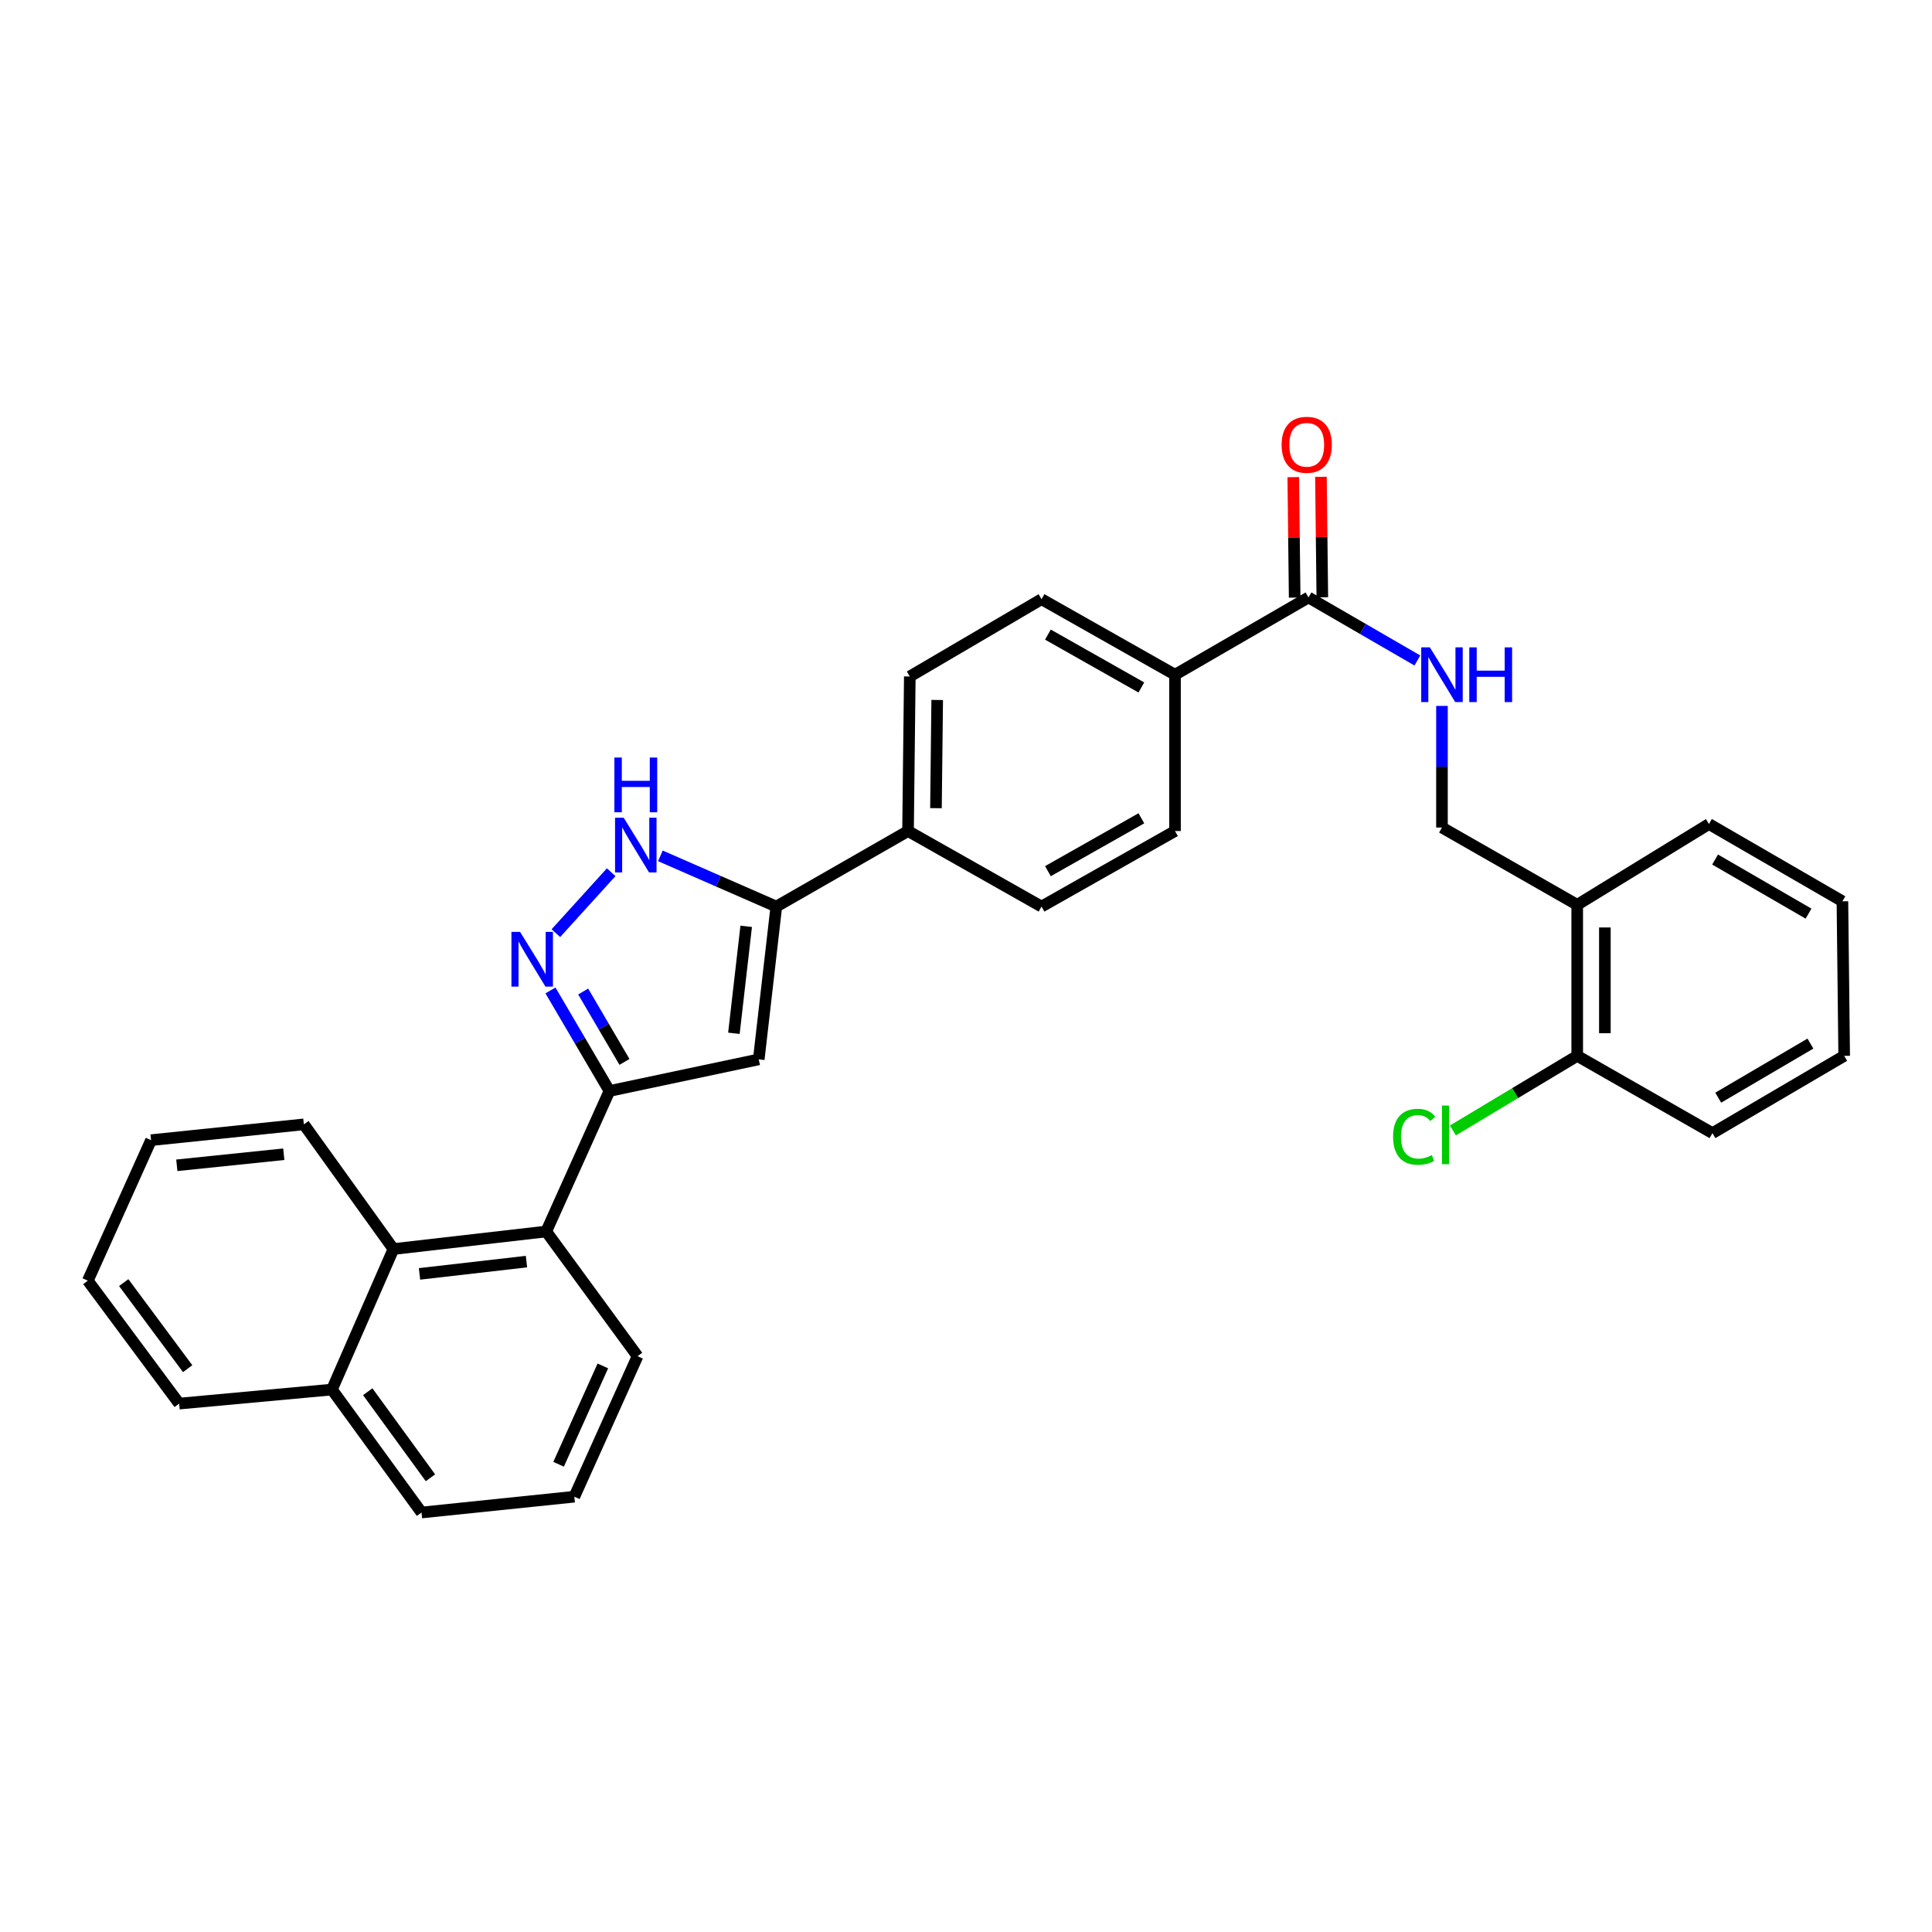<?xml version='1.0' encoding='iso-8859-1'?>
<svg version='1.1' baseProfile='full'
              xmlns='http://www.w3.org/2000/svg'
                      xmlns:rdkit='http://www.rdkit.org/xml'
                      xmlns:xlink='http://www.w3.org/1999/xlink'
                  xml:space='preserve'
width='1000px' height='1000px' viewBox='0 0 1000 1000'>
<!-- END OF HEADER -->
<rect style='opacity:1.0;fill:#FFFFFF;stroke:none' width='1000' height='1000' x='0' y='0'> </rect>
<path class='bond-0' d='M 470.913,350.145 L 469.998,430.144' style='fill:none;fill-rule:evenodd;stroke:#000000;stroke-width:6px;stroke-linecap:butt;stroke-linejoin:miter;stroke-opacity:1' />
<path class='bond-0' d='M 485.092,362.308 L 484.451,418.308' style='fill:none;fill-rule:evenodd;stroke:#000000;stroke-width:6px;stroke-linecap:butt;stroke-linejoin:miter;stroke-opacity:1' />
<path class='bond-1' d='M 470.913,350.145 L 539.093,310.145' style='fill:none;fill-rule:evenodd;stroke:#000000;stroke-width:6px;stroke-linecap:butt;stroke-linejoin:miter;stroke-opacity:1' />
<path class='bond-2' d='M 469.998,430.144 L 539.093,469.237' style='fill:none;fill-rule:evenodd;stroke:#000000;stroke-width:6px;stroke-linecap:butt;stroke-linejoin:miter;stroke-opacity:1' />
<path class='bond-3' d='M 469.998,430.144 L 401.818,469.237' style='fill:none;fill-rule:evenodd;stroke:#000000;stroke-width:6px;stroke-linecap:butt;stroke-linejoin:miter;stroke-opacity:1' />
<path class='bond-4' d='M 539.093,469.237 L 608.18,430.144' style='fill:none;fill-rule:evenodd;stroke:#000000;stroke-width:6px;stroke-linecap:butt;stroke-linejoin:miter;stroke-opacity:1' />
<path class='bond-4' d='M 542.405,450.913 L 590.766,423.548' style='fill:none;fill-rule:evenodd;stroke:#000000;stroke-width:6px;stroke-linecap:butt;stroke-linejoin:miter;stroke-opacity:1' />
<path class='bond-5' d='M 608.18,430.144 L 608.18,349.238' style='fill:none;fill-rule:evenodd;stroke:#000000;stroke-width:6px;stroke-linecap:butt;stroke-linejoin:miter;stroke-opacity:1' />
<path class='bond-6' d='M 608.18,349.238 L 539.093,310.145' style='fill:none;fill-rule:evenodd;stroke:#000000;stroke-width:6px;stroke-linecap:butt;stroke-linejoin:miter;stroke-opacity:1' />
<path class='bond-6' d='M 590.766,355.834 L 542.405,328.469' style='fill:none;fill-rule:evenodd;stroke:#000000;stroke-width:6px;stroke-linecap:butt;stroke-linejoin:miter;stroke-opacity:1' />
<path class='bond-7' d='M 608.18,349.238 L 677.275,309.238' style='fill:none;fill-rule:evenodd;stroke:#000000;stroke-width:6px;stroke-linecap:butt;stroke-linejoin:miter;stroke-opacity:1' />
<path class='bond-8' d='M 684.433,309.155 L 684.072,277.978' style='fill:none;fill-rule:evenodd;stroke:#000000;stroke-width:6px;stroke-linecap:butt;stroke-linejoin:miter;stroke-opacity:1' />
<path class='bond-8' d='M 684.072,277.978 L 683.712,246.8' style='fill:none;fill-rule:evenodd;stroke:#FF0000;stroke-width:6px;stroke-linecap:butt;stroke-linejoin:miter;stroke-opacity:1' />
<path class='bond-8' d='M 670.117,309.321 L 669.756,278.143' style='fill:none;fill-rule:evenodd;stroke:#000000;stroke-width:6px;stroke-linecap:butt;stroke-linejoin:miter;stroke-opacity:1' />
<path class='bond-8' d='M 669.756,278.143 L 669.396,246.966' style='fill:none;fill-rule:evenodd;stroke:#FF0000;stroke-width:6px;stroke-linecap:butt;stroke-linejoin:miter;stroke-opacity:1' />
<path class='bond-9' d='M 677.275,309.238 L 705.451,325.551' style='fill:none;fill-rule:evenodd;stroke:#000000;stroke-width:6px;stroke-linecap:butt;stroke-linejoin:miter;stroke-opacity:1' />
<path class='bond-9' d='M 705.451,325.551 L 733.626,341.864' style='fill:none;fill-rule:evenodd;stroke:#0000FF;stroke-width:6px;stroke-linecap:butt;stroke-linejoin:miter;stroke-opacity:1' />
<path class='bond-10' d='M 746.362,365.375 L 746.362,396.853' style='fill:none;fill-rule:evenodd;stroke:#0000FF;stroke-width:6px;stroke-linecap:butt;stroke-linejoin:miter;stroke-opacity:1' />
<path class='bond-10' d='M 746.362,396.853 L 746.362,428.331' style='fill:none;fill-rule:evenodd;stroke:#000000;stroke-width:6px;stroke-linecap:butt;stroke-linejoin:miter;stroke-opacity:1' />
<path class='bond-11' d='M 401.818,469.237 L 371.815,456.113' style='fill:none;fill-rule:evenodd;stroke:#000000;stroke-width:6px;stroke-linecap:butt;stroke-linejoin:miter;stroke-opacity:1' />
<path class='bond-11' d='M 371.815,456.113 L 341.813,442.988' style='fill:none;fill-rule:evenodd;stroke:#0000FF;stroke-width:6px;stroke-linecap:butt;stroke-linejoin:miter;stroke-opacity:1' />
<path class='bond-12' d='M 401.818,469.237 L 392.727,548.33' style='fill:none;fill-rule:evenodd;stroke:#000000;stroke-width:6px;stroke-linecap:butt;stroke-linejoin:miter;stroke-opacity:1' />
<path class='bond-12' d='M 386.231,479.467 L 379.867,534.832' style='fill:none;fill-rule:evenodd;stroke:#000000;stroke-width:6px;stroke-linecap:butt;stroke-linejoin:miter;stroke-opacity:1' />
<path class='bond-13' d='M 316.353,451.453 L 287.717,483.002' style='fill:none;fill-rule:evenodd;stroke:#0000FF;stroke-width:6px;stroke-linecap:butt;stroke-linejoin:miter;stroke-opacity:1' />
<path class='bond-14' d='M 284.922,512.647 L 300.189,538.669' style='fill:none;fill-rule:evenodd;stroke:#0000FF;stroke-width:6px;stroke-linecap:butt;stroke-linejoin:miter;stroke-opacity:1' />
<path class='bond-14' d='M 300.189,538.669 L 315.455,564.691' style='fill:none;fill-rule:evenodd;stroke:#000000;stroke-width:6px;stroke-linecap:butt;stroke-linejoin:miter;stroke-opacity:1' />
<path class='bond-14' d='M 301.851,513.209 L 312.537,531.425' style='fill:none;fill-rule:evenodd;stroke:#0000FF;stroke-width:6px;stroke-linecap:butt;stroke-linejoin:miter;stroke-opacity:1' />
<path class='bond-14' d='M 312.537,531.425 L 323.224,549.64' style='fill:none;fill-rule:evenodd;stroke:#000000;stroke-width:6px;stroke-linecap:butt;stroke-linejoin:miter;stroke-opacity:1' />
<path class='bond-15' d='M 315.455,564.691 L 392.727,548.33' style='fill:none;fill-rule:evenodd;stroke:#000000;stroke-width:6px;stroke-linecap:butt;stroke-linejoin:miter;stroke-opacity:1' />
<path class='bond-16' d='M 315.455,564.691 L 282.725,637.421' style='fill:none;fill-rule:evenodd;stroke:#000000;stroke-width:6px;stroke-linecap:butt;stroke-linejoin:miter;stroke-opacity:1' />
<path class='bond-17' d='M 282.725,637.421 L 203.64,646.504' style='fill:none;fill-rule:evenodd;stroke:#000000;stroke-width:6px;stroke-linecap:butt;stroke-linejoin:miter;stroke-opacity:1' />
<path class='bond-17' d='M 272.496,653.007 L 217.137,659.365' style='fill:none;fill-rule:evenodd;stroke:#000000;stroke-width:6px;stroke-linecap:butt;stroke-linejoin:miter;stroke-opacity:1' />
<path class='bond-18' d='M 282.725,637.421 L 330.003,701.966' style='fill:none;fill-rule:evenodd;stroke:#000000;stroke-width:6px;stroke-linecap:butt;stroke-linejoin:miter;stroke-opacity:1' />
<path class='bond-19' d='M 203.64,646.504 L 171.817,719.234' style='fill:none;fill-rule:evenodd;stroke:#000000;stroke-width:6px;stroke-linecap:butt;stroke-linejoin:miter;stroke-opacity:1' />
<path class='bond-20' d='M 203.64,646.504 L 157.277,581.967' style='fill:none;fill-rule:evenodd;stroke:#000000;stroke-width:6px;stroke-linecap:butt;stroke-linejoin:miter;stroke-opacity:1' />
<path class='bond-21' d='M 171.817,719.234 L 218.18,782.873' style='fill:none;fill-rule:evenodd;stroke:#000000;stroke-width:6px;stroke-linecap:butt;stroke-linejoin:miter;stroke-opacity:1' />
<path class='bond-21' d='M 190.343,720.35 L 222.797,764.897' style='fill:none;fill-rule:evenodd;stroke:#000000;stroke-width:6px;stroke-linecap:butt;stroke-linejoin:miter;stroke-opacity:1' />
<path class='bond-22' d='M 171.817,719.234 L 92.732,726.504' style='fill:none;fill-rule:evenodd;stroke:#000000;stroke-width:6px;stroke-linecap:butt;stroke-linejoin:miter;stroke-opacity:1' />
<path class='bond-23' d='M 218.18,782.873 L 297.273,774.688' style='fill:none;fill-rule:evenodd;stroke:#000000;stroke-width:6px;stroke-linecap:butt;stroke-linejoin:miter;stroke-opacity:1' />
<path class='bond-24' d='M 297.273,774.688 L 330.003,701.966' style='fill:none;fill-rule:evenodd;stroke:#000000;stroke-width:6px;stroke-linecap:butt;stroke-linejoin:miter;stroke-opacity:1' />
<path class='bond-24' d='M 289.127,757.904 L 312.038,706.999' style='fill:none;fill-rule:evenodd;stroke:#000000;stroke-width:6px;stroke-linecap:butt;stroke-linejoin:miter;stroke-opacity:1' />
<path class='bond-25' d='M 157.277,581.967 L 78.185,590.144' style='fill:none;fill-rule:evenodd;stroke:#000000;stroke-width:6px;stroke-linecap:butt;stroke-linejoin:miter;stroke-opacity:1' />
<path class='bond-25' d='M 146.886,597.435 L 91.521,603.158' style='fill:none;fill-rule:evenodd;stroke:#000000;stroke-width:6px;stroke-linecap:butt;stroke-linejoin:miter;stroke-opacity:1' />
<path class='bond-26' d='M 78.185,590.144 L 45.455,662.873' style='fill:none;fill-rule:evenodd;stroke:#000000;stroke-width:6px;stroke-linecap:butt;stroke-linejoin:miter;stroke-opacity:1' />
<path class='bond-27' d='M 45.455,662.873 L 92.732,726.504' style='fill:none;fill-rule:evenodd;stroke:#000000;stroke-width:6px;stroke-linecap:butt;stroke-linejoin:miter;stroke-opacity:1' />
<path class='bond-27' d='M 64.038,663.879 L 97.132,708.421' style='fill:none;fill-rule:evenodd;stroke:#000000;stroke-width:6px;stroke-linecap:butt;stroke-linejoin:miter;stroke-opacity:1' />
<path class='bond-28' d='M 816.364,468.331 L 816.364,546.509' style='fill:none;fill-rule:evenodd;stroke:#000000;stroke-width:6px;stroke-linecap:butt;stroke-linejoin:miter;stroke-opacity:1' />
<path class='bond-28' d='M 830.68,480.057 L 830.68,534.782' style='fill:none;fill-rule:evenodd;stroke:#000000;stroke-width:6px;stroke-linecap:butt;stroke-linejoin:miter;stroke-opacity:1' />
<path class='bond-29' d='M 816.364,468.331 L 884.544,426.509' style='fill:none;fill-rule:evenodd;stroke:#000000;stroke-width:6px;stroke-linecap:butt;stroke-linejoin:miter;stroke-opacity:1' />
<path class='bond-30' d='M 816.364,468.331 L 746.362,428.331' style='fill:none;fill-rule:evenodd;stroke:#000000;stroke-width:6px;stroke-linecap:butt;stroke-linejoin:miter;stroke-opacity:1' />
<path class='bond-31' d='M 816.364,546.509 L 886.365,586.509' style='fill:none;fill-rule:evenodd;stroke:#000000;stroke-width:6px;stroke-linecap:butt;stroke-linejoin:miter;stroke-opacity:1' />
<path class='bond-32' d='M 816.364,546.509 L 784.187,565.814' style='fill:none;fill-rule:evenodd;stroke:#000000;stroke-width:6px;stroke-linecap:butt;stroke-linejoin:miter;stroke-opacity:1' />
<path class='bond-32' d='M 784.187,565.814 L 752.011,585.119' style='fill:none;fill-rule:evenodd;stroke:#00CC00;stroke-width:6px;stroke-linecap:butt;stroke-linejoin:miter;stroke-opacity:1' />
<path class='bond-33' d='M 884.544,426.509 L 953.631,466.509' style='fill:none;fill-rule:evenodd;stroke:#000000;stroke-width:6px;stroke-linecap:butt;stroke-linejoin:miter;stroke-opacity:1' />
<path class='bond-33' d='M 887.733,444.899 L 936.094,472.899' style='fill:none;fill-rule:evenodd;stroke:#000000;stroke-width:6px;stroke-linecap:butt;stroke-linejoin:miter;stroke-opacity:1' />
<path class='bond-34' d='M 886.365,586.509 L 954.545,546.509' style='fill:none;fill-rule:evenodd;stroke:#000000;stroke-width:6px;stroke-linecap:butt;stroke-linejoin:miter;stroke-opacity:1' />
<path class='bond-34' d='M 889.348,568.16 L 937.074,540.16' style='fill:none;fill-rule:evenodd;stroke:#000000;stroke-width:6px;stroke-linecap:butt;stroke-linejoin:miter;stroke-opacity:1' />
<path class='bond-35' d='M 953.631,466.509 L 954.545,546.509' style='fill:none;fill-rule:evenodd;stroke:#000000;stroke-width:6px;stroke-linecap:butt;stroke-linejoin:miter;stroke-opacity:1' />
<path  class='atom-7' d='M 663.36 230.225
Q 663.36 223.425, 666.72 219.625
Q 670.08 215.825, 676.36 215.825
Q 682.64 215.825, 686 219.625
Q 689.36 223.425, 689.36 230.225
Q 689.36 237.105, 685.96 241.025
Q 682.56 244.905, 676.36 244.905
Q 670.12 244.905, 666.72 241.025
Q 663.36 237.145, 663.36 230.225
M 676.36 241.705
Q 680.68 241.705, 683 238.825
Q 685.36 235.905, 685.36 230.225
Q 685.36 224.665, 683 221.865
Q 680.68 219.025, 676.36 219.025
Q 672.04 219.025, 669.68 221.825
Q 667.36 224.625, 667.36 230.225
Q 667.36 235.945, 669.68 238.825
Q 672.04 241.705, 676.36 241.705
' fill='#FF0000'/>
<path  class='atom-8' d='M 740.102 335.078
L 749.382 350.078
Q 750.302 351.558, 751.782 354.238
Q 753.262 356.918, 753.342 357.078
L 753.342 335.078
L 757.102 335.078
L 757.102 363.398
L 753.222 363.398
L 743.262 346.998
Q 742.102 345.078, 740.862 342.878
Q 739.662 340.678, 739.302 339.998
L 739.302 363.398
L 735.622 363.398
L 735.622 335.078
L 740.102 335.078
' fill='#0000FF'/>
<path  class='atom-8' d='M 760.502 335.078
L 764.342 335.078
L 764.342 347.118
L 778.822 347.118
L 778.822 335.078
L 782.662 335.078
L 782.662 363.398
L 778.822 363.398
L 778.822 350.318
L 764.342 350.318
L 764.342 363.398
L 760.502 363.398
L 760.502 335.078
' fill='#0000FF'/>
<path  class='atom-10' d='M 322.828 423.262
L 332.108 438.262
Q 333.028 439.742, 334.508 442.422
Q 335.988 445.102, 336.068 445.262
L 336.068 423.262
L 339.828 423.262
L 339.828 451.582
L 335.948 451.582
L 325.988 435.182
Q 324.828 433.262, 323.588 431.062
Q 322.388 428.862, 322.028 428.182
L 322.028 451.582
L 318.348 451.582
L 318.348 423.262
L 322.828 423.262
' fill='#0000FF'/>
<path  class='atom-10' d='M 318.008 392.11
L 321.848 392.11
L 321.848 404.15
L 336.328 404.15
L 336.328 392.11
L 340.168 392.11
L 340.168 420.43
L 336.328 420.43
L 336.328 407.35
L 321.848 407.35
L 321.848 420.43
L 318.008 420.43
L 318.008 392.11
' fill='#0000FF'/>
<path  class='atom-11' d='M 269.195 482.351
L 278.475 497.351
Q 279.395 498.831, 280.875 501.511
Q 282.355 504.191, 282.435 504.351
L 282.435 482.351
L 286.195 482.351
L 286.195 510.671
L 282.315 510.671
L 272.355 494.271
Q 271.195 492.351, 269.955 490.151
Q 268.755 487.951, 268.395 487.271
L 268.395 510.671
L 264.715 510.671
L 264.715 482.351
L 269.195 482.351
' fill='#0000FF'/>
<path  class='atom-29' d='M 721.063 588.395
Q 721.063 581.355, 724.343 577.675
Q 727.663 573.955, 733.943 573.955
Q 739.783 573.955, 742.903 578.075
L 740.263 580.235
Q 737.983 577.235, 733.943 577.235
Q 729.663 577.235, 727.383 580.115
Q 725.143 582.955, 725.143 588.395
Q 725.143 593.995, 727.463 596.875
Q 729.823 599.755, 734.383 599.755
Q 737.503 599.755, 741.143 597.875
L 742.263 600.875
Q 740.783 601.835, 738.543 602.395
Q 736.303 602.955, 733.823 602.955
Q 727.663 602.955, 724.343 599.195
Q 721.063 595.435, 721.063 588.395
' fill='#00CC00'/>
<path  class='atom-29' d='M 746.343 572.235
L 750.023 572.235
L 750.023 602.595
L 746.343 602.595
L 746.343 572.235
' fill='#00CC00'/>
</svg>
